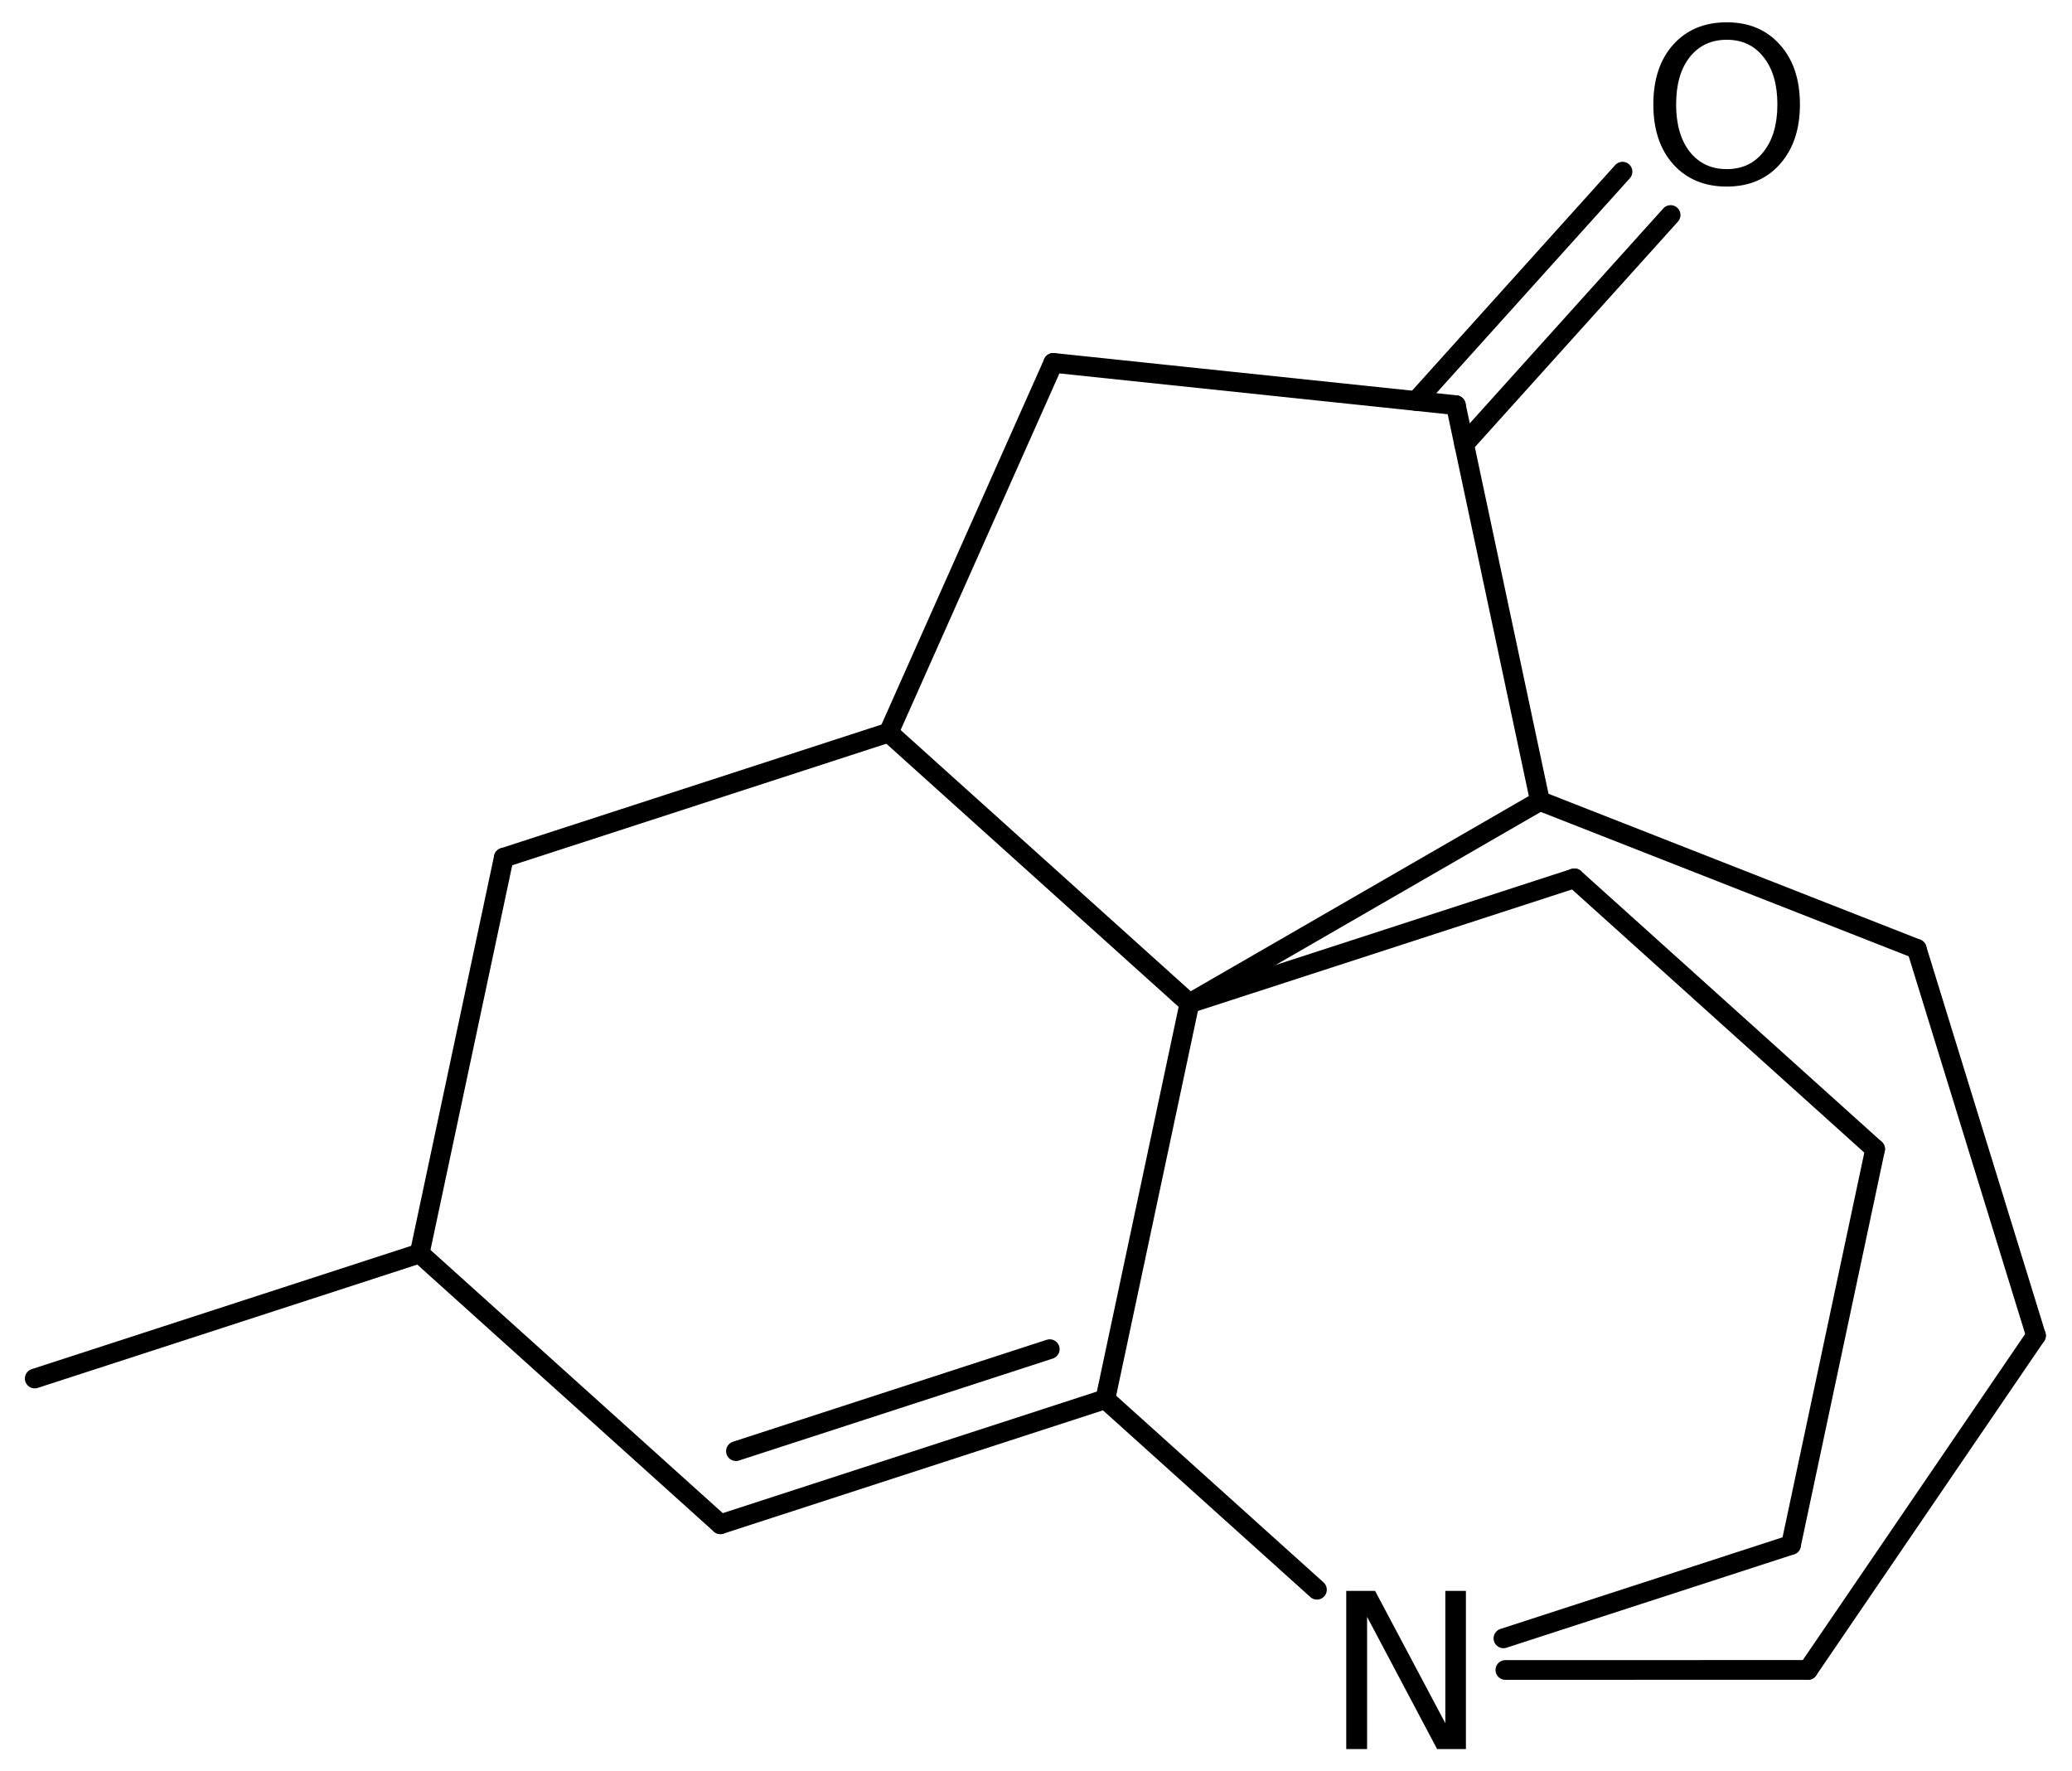 <?xml version='1.0' encoding='UTF-8'?>
<!DOCTYPE svg PUBLIC "-//W3C//DTD SVG 1.1//EN" "http://www.w3.org/Graphics/SVG/1.1/DTD/svg11.dtd">
<svg version='1.2' xmlns='http://www.w3.org/2000/svg' xmlns:xlink='http://www.w3.org/1999/xlink' width='52.015mm' height='44.472mm' viewBox='0 0 52.015 44.472'>
  <desc>Generated by the Chemistry Development Kit (http://github.com/cdk)</desc>
  <g stroke-linecap='round' stroke-linejoin='round' stroke='#000000' stroke-width='.495' fill='#000000'>
    <rect x='.0' y='.0' width='53.0' height='45.0' fill='#FFFFFF' stroke='none'/>
    <g id='mol1' class='mol'>
      <line id='mol1bnd1' class='bond' x1='.872' y1='34.609' x2='10.535' y2='31.469'/>
      <line id='mol1bnd2' class='bond' x1='10.535' y1='31.469' x2='12.647' y2='21.532'/>
      <line id='mol1bnd3' class='bond' x1='12.647' y1='21.532' x2='22.31' y2='18.392'/>
      <line id='mol1bnd4' class='bond' x1='22.31' y1='18.392' x2='26.442' y2='9.11'/>
      <line id='mol1bnd5' class='bond' x1='26.442' y1='9.11' x2='36.547' y2='10.172'/>
      <g id='mol1bnd6' class='bond'>
        <line x1='35.547' y1='10.067' x2='40.731' y2='4.31'/>
        <line x1='36.755' y1='11.155' x2='41.939' y2='5.398'/>
      </g>
      <line id='mol1bnd7' class='bond' x1='36.547' y1='10.172' x2='38.659' y2='20.11'/>
      <line id='mol1bnd8' class='bond' x1='38.659' y1='20.11' x2='29.86' y2='25.19'/>
      <line id='mol1bnd9' class='bond' x1='22.31' y1='18.392' x2='29.86' y2='25.19'/>
      <line id='mol1bnd10' class='bond' x1='29.86' y1='25.19' x2='39.523' y2='22.051'/>
      <line id='mol1bnd11' class='bond' x1='39.523' y1='22.051' x2='47.073' y2='28.849'/>
      <line id='mol1bnd12' class='bond' x1='47.073' y1='28.849' x2='44.961' y2='38.787'/>
      <line id='mol1bnd13' class='bond' x1='44.961' y1='38.787' x2='37.742' y2='41.132'/>
      <line id='mol1bnd14' class='bond' x1='33.06' y1='39.911' x2='27.748' y2='35.128'/>
      <line id='mol1bnd15' class='bond' x1='29.86' y1='25.19' x2='27.748' y2='35.128'/>
      <g id='mol1bnd16' class='bond'>
        <line x1='18.085' y1='38.268' x2='27.748' y2='35.128'/>
        <line x1='18.475' y1='36.432' x2='26.353' y2='33.872'/>
      </g>
      <line id='mol1bnd17' class='bond' x1='10.535' y1='31.469' x2='18.085' y2='38.268'/>
      <line id='mol1bnd18' class='bond' x1='37.791' y1='41.926' x2='45.388' y2='41.925'/>
      <line id='mol1bnd19' class='bond' x1='45.388' y1='41.925' x2='51.111' y2='33.531'/>
      <line id='mol1bnd20' class='bond' x1='51.111' y1='33.531' x2='48.117' y2='23.822'/>
      <line id='mol1bnd21' class='bond' x1='38.659' y1='20.11' x2='48.117' y2='23.822'/>
      <path id='mol1atm7' class='atom' d='M43.348 .998q-.584 -.0 -.931 .438q-.34 .432 -.34 1.186q-.0 .748 .34 1.186q.347 .438 .931 .438q.584 -.0 .925 -.438q.346 -.438 .346 -1.186q.0 -.754 -.346 -1.186q-.341 -.438 -.925 -.438zM43.348 .56q.833 -.0 1.332 .56q.505 .559 .505 1.502q-.0 .937 -.505 1.502q-.499 .56 -1.332 .56q-.839 -.0 -1.344 -.56q-.499 -.559 -.499 -1.502q.0 -.943 .499 -1.502q.505 -.56 1.344 -.56z' stroke='none'/>
      <path id='mol1atm13' class='atom' d='M33.796 39.941h.724l1.763 3.321v-3.321h.517v3.971h-.723l-1.758 -3.32v3.32h-.523v-3.971z' stroke='none'/>
    </g>
  </g>
</svg>
